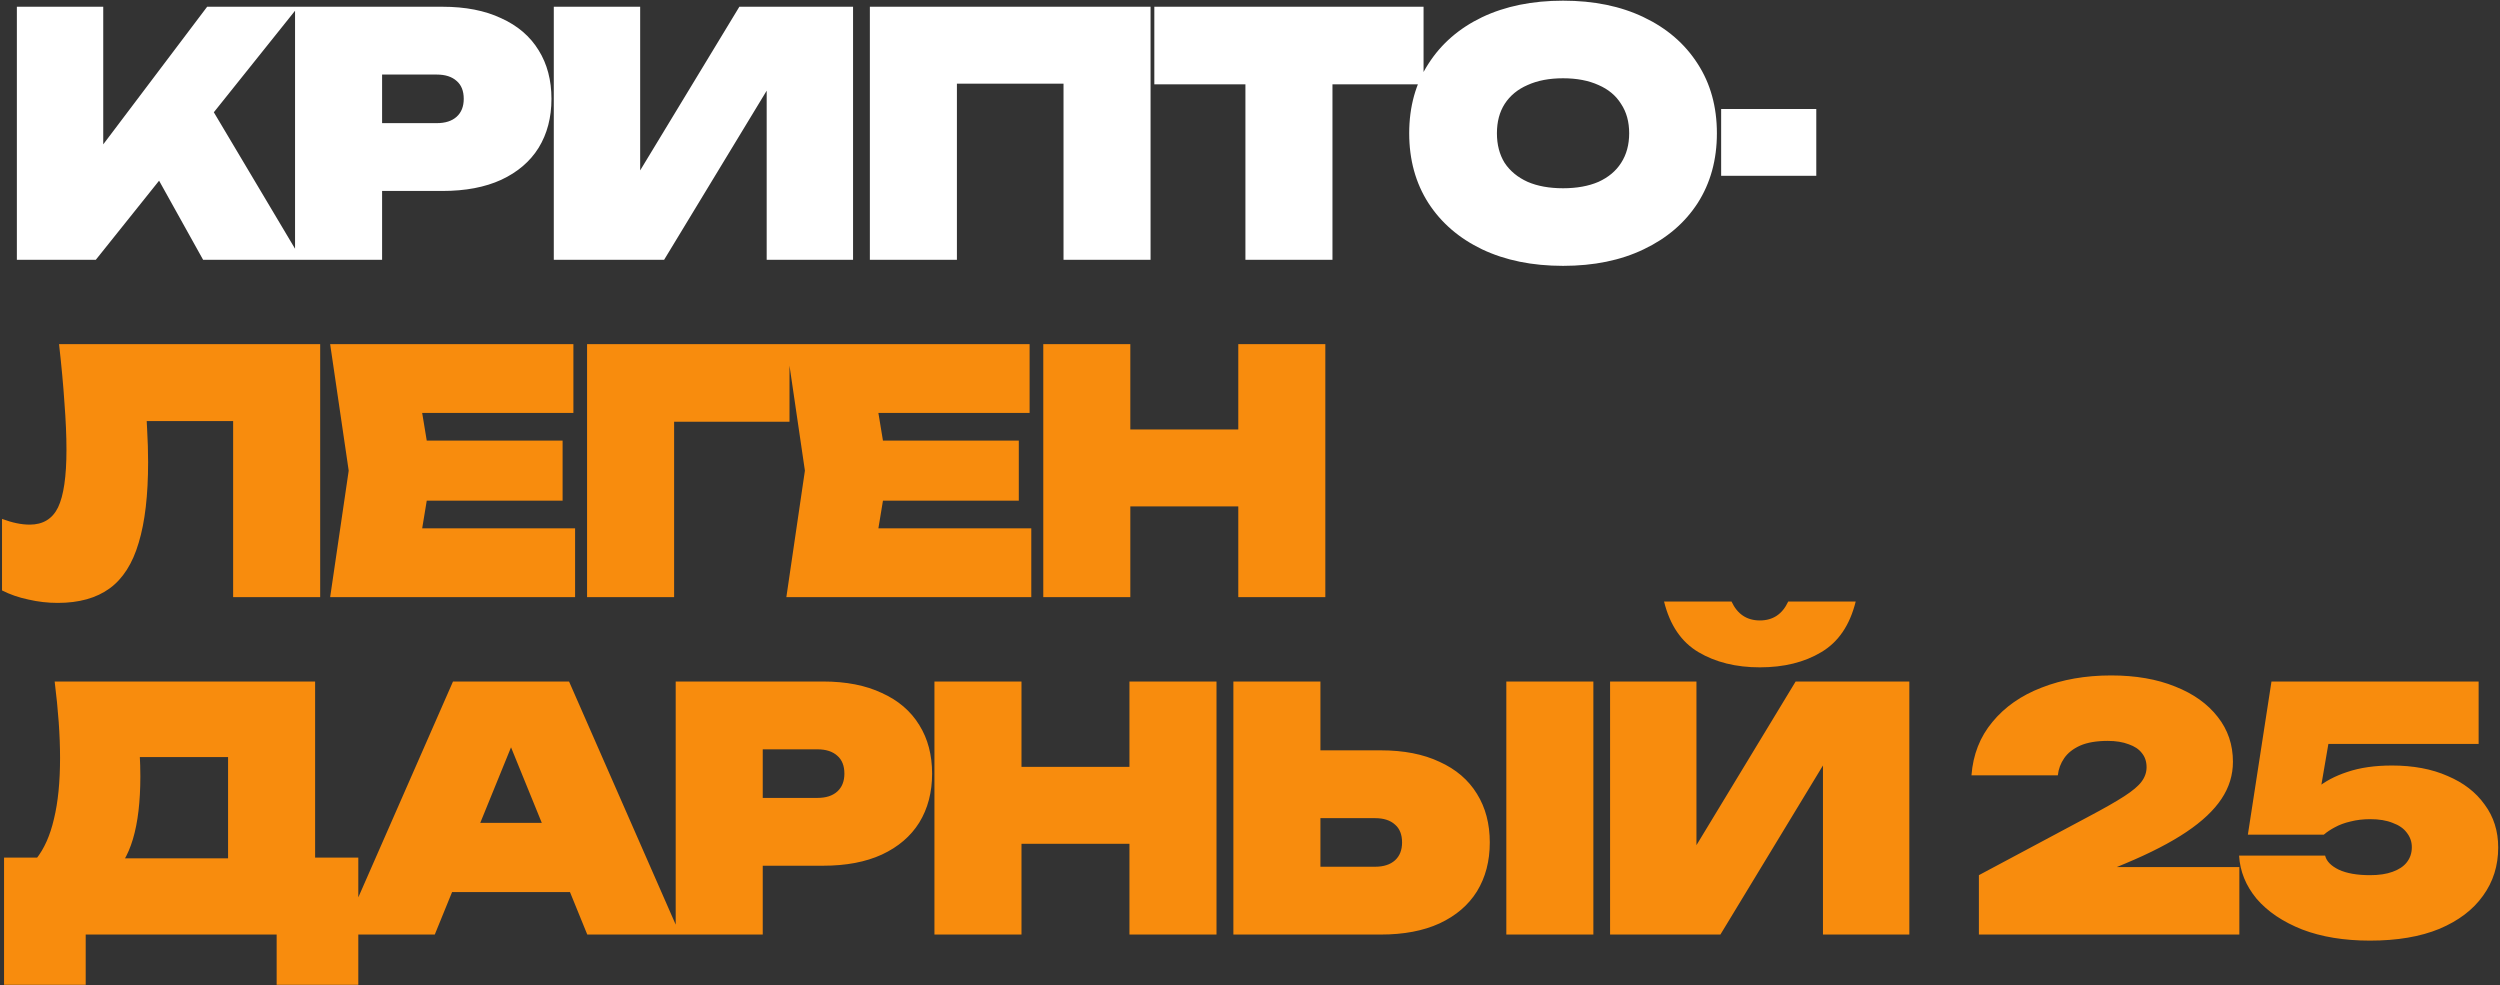 <?xml version="1.0" encoding="UTF-8"?> <svg xmlns="http://www.w3.org/2000/svg" width="741" height="292" viewBox="0 0 741 292" fill="none"><rect x="0" y="0" width="741" height="292" fill="#333333" stroke="none"/><path d="M5 77V2H30.6V56.9L24.1 51.4L61.4 2H88.4L28.4 77H5ZM41 42.5L60 27.6L89.4 77H60.2L41 42.5ZM131.153 2C137.953 2 143.753 3.133 148.553 5.4C153.42 7.6 157.12 10.767 159.653 14.9C162.186 18.967 163.453 23.767 163.453 29.3C163.453 34.833 162.186 39.667 159.653 43.8C157.12 47.867 153.42 51.033 148.553 53.3C143.753 55.5 137.953 56.6 131.153 56.6H99.453V36.5H129.453C131.986 36.5 133.953 35.867 135.353 34.6C136.753 33.333 137.453 31.567 137.453 29.3C137.453 26.967 136.753 25.2 135.353 24C133.953 22.733 131.986 22.1 129.453 22.1H101.653L113.253 10.5V77H87.453V2H131.153ZM164.145 77V2H189.745V62.9L183.145 61.4L219.145 2H252.845V77H227.245V14.5L233.845 16L196.845 77H164.145ZM341.028 2V77H315.228V13.2L326.828 24.8H272.028L283.628 13.2V77H257.828V2H341.028ZM369.143 13.1H394.943V77H369.143V13.1ZM342.143 2H421.943V25H342.143V2ZM463.288 78.8C454.155 78.8 446.155 77.167 439.288 73.9C432.488 70.633 427.188 66.067 423.388 60.2C419.588 54.267 417.688 47.367 417.688 39.5C417.688 31.633 419.588 24.767 423.388 18.9C427.188 12.967 432.488 8.367 439.288 5.1C446.155 1.833 454.155 0.2 463.288 0.2C472.422 0.2 480.388 1.833 487.188 5.1C494.055 8.367 499.388 12.967 503.188 18.9C506.988 24.767 508.888 31.633 508.888 39.5C508.888 47.367 506.988 54.267 503.188 60.2C499.388 66.067 494.055 70.633 487.188 73.9C480.388 77.167 472.422 78.8 463.288 78.8ZM463.288 55.8C467.355 55.8 470.855 55.167 473.788 53.9C476.722 52.567 478.955 50.7 480.488 48.3C482.088 45.833 482.888 42.9 482.888 39.5C482.888 36.1 482.088 33.2 480.488 30.8C478.955 28.333 476.722 26.467 473.788 25.2C470.855 23.867 467.355 23.2 463.288 23.2C459.222 23.2 455.722 23.867 452.788 25.2C449.855 26.467 447.588 28.333 445.988 30.8C444.455 33.2 443.688 36.1 443.688 39.5C443.688 42.9 444.455 45.833 445.988 48.3C447.588 50.7 449.855 52.567 452.788 53.9C455.722 55.167 459.222 55.8 463.288 55.8ZM510.147 32.3H538.347V52.1H510.147V32.3Z" fill="white"></path><path d="M17.5 102H94.9V177H69.1V113.2L80.7 124.8H31.9L42.7 116.4C43.167 120.067 43.467 123.633 43.6 127.1C43.8 130.567 43.9 133.867 43.9 137C43.9 146.8 42.967 154.767 41.1 160.9C39.3 167.033 36.433 171.533 32.5 174.4C28.567 177.267 23.433 178.7 17.1 178.7C14.167 178.7 11.267 178.367 8.4 177.7C5.533 177.1 2.933 176.2 0.6 175V153.8C3.6 154.933 6.333 155.5 8.8 155.5C12.733 155.5 15.533 153.8 17.2 150.4C18.867 146.933 19.7 141.233 19.7 133.3C19.7 129.167 19.5 124.533 19.1 119.4C18.767 114.267 18.233 108.467 17.5 102ZM166.755 130.6V148.4H110.255V130.6H166.755ZM127.955 139.5L123.355 167.4L113.555 156.6H170.455V177H97.856L103.355 139.5L97.856 102H169.955V122.4H113.555L123.355 111.6L127.955 139.5ZM234.008 102V125H188.208L199.808 113.4V177H174.008V102H234.008ZM301.974 130.6V148.4H245.474V130.6H301.974ZM263.174 139.5L258.574 167.4L248.774 156.6H305.674V177H233.074L238.574 139.5L233.074 102H305.174V122.4H248.774L258.574 111.6L263.174 139.5ZM309.227 102H335.027V177H309.227V102ZM367.027 102H392.827V177H367.027V102ZM323.827 127.3H377.127V150.1H323.827V127.3ZM1.2 291.9V254.2H20.3L26.1 254.4H75.7L82.3 254.2H106.2V291.9H82V277H25.4V291.9H1.2ZM16.2 202H93.4V270.8H67.6V212.8L79.2 224.4H29.9L40.3 215.7C40.967 218.367 41.333 220.9 41.4 223.3C41.533 225.7 41.6 227.967 41.6 230.1C41.6 237.567 40.867 243.767 39.4 248.7C37.933 253.633 35.7 257.333 32.7 259.8C29.767 262.2 26.033 263.4 21.5 263.4L10.7 254.6C13.1 251.6 14.867 247.633 16 242.7C17.2 237.767 17.8 231.767 17.8 224.7C17.8 221.3 17.667 217.733 17.4 214C17.133 210.267 16.733 206.267 16.2 202ZM125.468 264.4V243.9H176.568V264.4H125.468ZM168.668 202L201.568 277H174.068L148.168 213.4H154.768L128.868 277H101.368L134.268 202H168.668ZM243.977 202C250.777 202 256.577 203.133 261.377 205.4C266.244 207.6 269.944 210.767 272.477 214.9C275.011 218.967 276.277 223.767 276.277 229.3C276.277 234.833 275.011 239.667 272.477 243.8C269.944 247.867 266.244 251.033 261.377 253.3C256.577 255.5 250.777 256.6 243.977 256.6H212.277V236.5H242.277C244.811 236.5 246.777 235.867 248.177 234.6C249.577 233.333 250.277 231.567 250.277 229.3C250.277 226.967 249.577 225.2 248.177 224C246.777 222.733 244.811 222.1 242.277 222.1H214.477L226.077 210.5V277H200.277V202H243.977ZM276.969 202H302.769V277H276.969V202ZM334.769 202H360.569V277H334.769V202ZM291.569 227.3H344.869V250.1H291.569V227.3ZM365.574 277V202H391.374V268.5L379.774 256.9H407.574C410.108 256.9 412.074 256.267 413.474 255C414.874 253.733 415.574 251.967 415.574 249.7C415.574 247.367 414.874 245.6 413.474 244.4C412.074 243.133 410.108 242.5 407.574 242.5H377.574V222.4H409.274C416.074 222.4 421.874 223.533 426.674 225.8C431.541 228 435.241 231.167 437.774 235.3C440.308 239.367 441.574 244.167 441.574 249.7C441.574 255.233 440.308 260.067 437.774 264.2C435.241 268.267 431.541 271.433 426.674 273.7C421.874 275.9 416.074 277 409.274 277H365.574ZM446.474 202H472.274V277H446.474V202ZM477.227 277V202H502.827V262.9L496.227 261.4L532.227 202H565.927V277H540.327V214.5L546.927 216L509.927 277H477.227ZM493.227 178.3H513.227C514.093 180.167 515.227 181.567 516.627 182.5C518.027 183.433 519.693 183.9 521.627 183.9C523.56 183.9 525.227 183.433 526.627 182.5C528.027 181.567 529.16 180.167 530.027 178.3H550.027C548.293 185.3 544.893 190.3 539.827 193.3C534.827 196.3 528.76 197.8 521.627 197.8C514.56 197.8 508.493 196.3 503.427 193.3C498.36 190.3 494.96 185.3 493.227 178.3ZM584.343 229.8C584.81 223.667 586.876 218.4 590.543 214C594.21 209.533 599.076 206.133 605.143 203.8C611.276 201.4 618.143 200.2 625.743 200.2C633.01 200.2 639.343 201.3 644.743 203.5C650.143 205.633 654.343 208.633 657.343 212.5C660.343 216.3 661.843 220.733 661.843 225.8C661.843 229.733 660.71 233.4 658.443 236.8C656.176 240.2 652.71 243.467 648.043 246.6C643.376 249.733 637.376 252.833 630.043 255.9L612.343 263.3L612.143 257H663.743V277H586.543V259.4L618.943 242.1C623.61 239.633 627.176 237.6 629.643 236C632.11 234.4 633.81 232.967 634.743 231.7C635.743 230.367 636.243 228.933 636.243 227.4C636.243 225.733 635.776 224.333 634.843 223.2C633.976 222.067 632.676 221.2 630.943 220.6C629.21 219.933 627.143 219.6 624.743 219.6C621.41 219.6 618.676 220.067 616.543 221C614.476 221.933 612.91 223.167 611.843 224.7C610.776 226.233 610.143 227.933 609.943 229.8H584.343ZM673.266 202H734.666V220.5H680.666L690.766 216.8L686.666 240.7H680.766C682.166 238.1 684.1 235.767 686.566 233.7C689.033 231.633 692.1 230 695.766 228.8C699.5 227.533 703.9 226.9 708.966 226.9C715.3 226.9 720.8 227.933 725.466 230C730.2 232 733.866 234.833 736.466 238.5C739.133 242.1 740.466 246.333 740.466 251.2C740.466 256.6 738.966 261.367 735.966 265.5C733.033 269.633 728.733 272.9 723.066 275.3C717.4 277.633 710.533 278.8 702.466 278.8C694.8 278.8 688.1 277.7 682.366 275.5C676.633 273.233 672.133 270.2 668.866 266.4C665.666 262.533 663.933 258.267 663.666 253.6H689.166C689.566 255.267 690.933 256.667 693.266 257.8C695.6 258.867 698.666 259.4 702.466 259.4C705.133 259.4 707.366 259.067 709.166 258.4C711.033 257.733 712.433 256.8 713.366 255.6C714.366 254.333 714.866 252.833 714.866 251.1C714.866 249.5 714.366 248.067 713.366 246.8C712.433 245.533 711.033 244.567 709.166 243.9C707.366 243.167 705.166 242.8 702.566 242.8C700.433 242.8 698.466 243.033 696.666 243.5C694.933 243.9 693.4 244.467 692.066 245.2C690.8 245.867 689.7 246.6 688.766 247.4H666.266L673.266 202Z" fill="#F88C0D"></path></svg> 